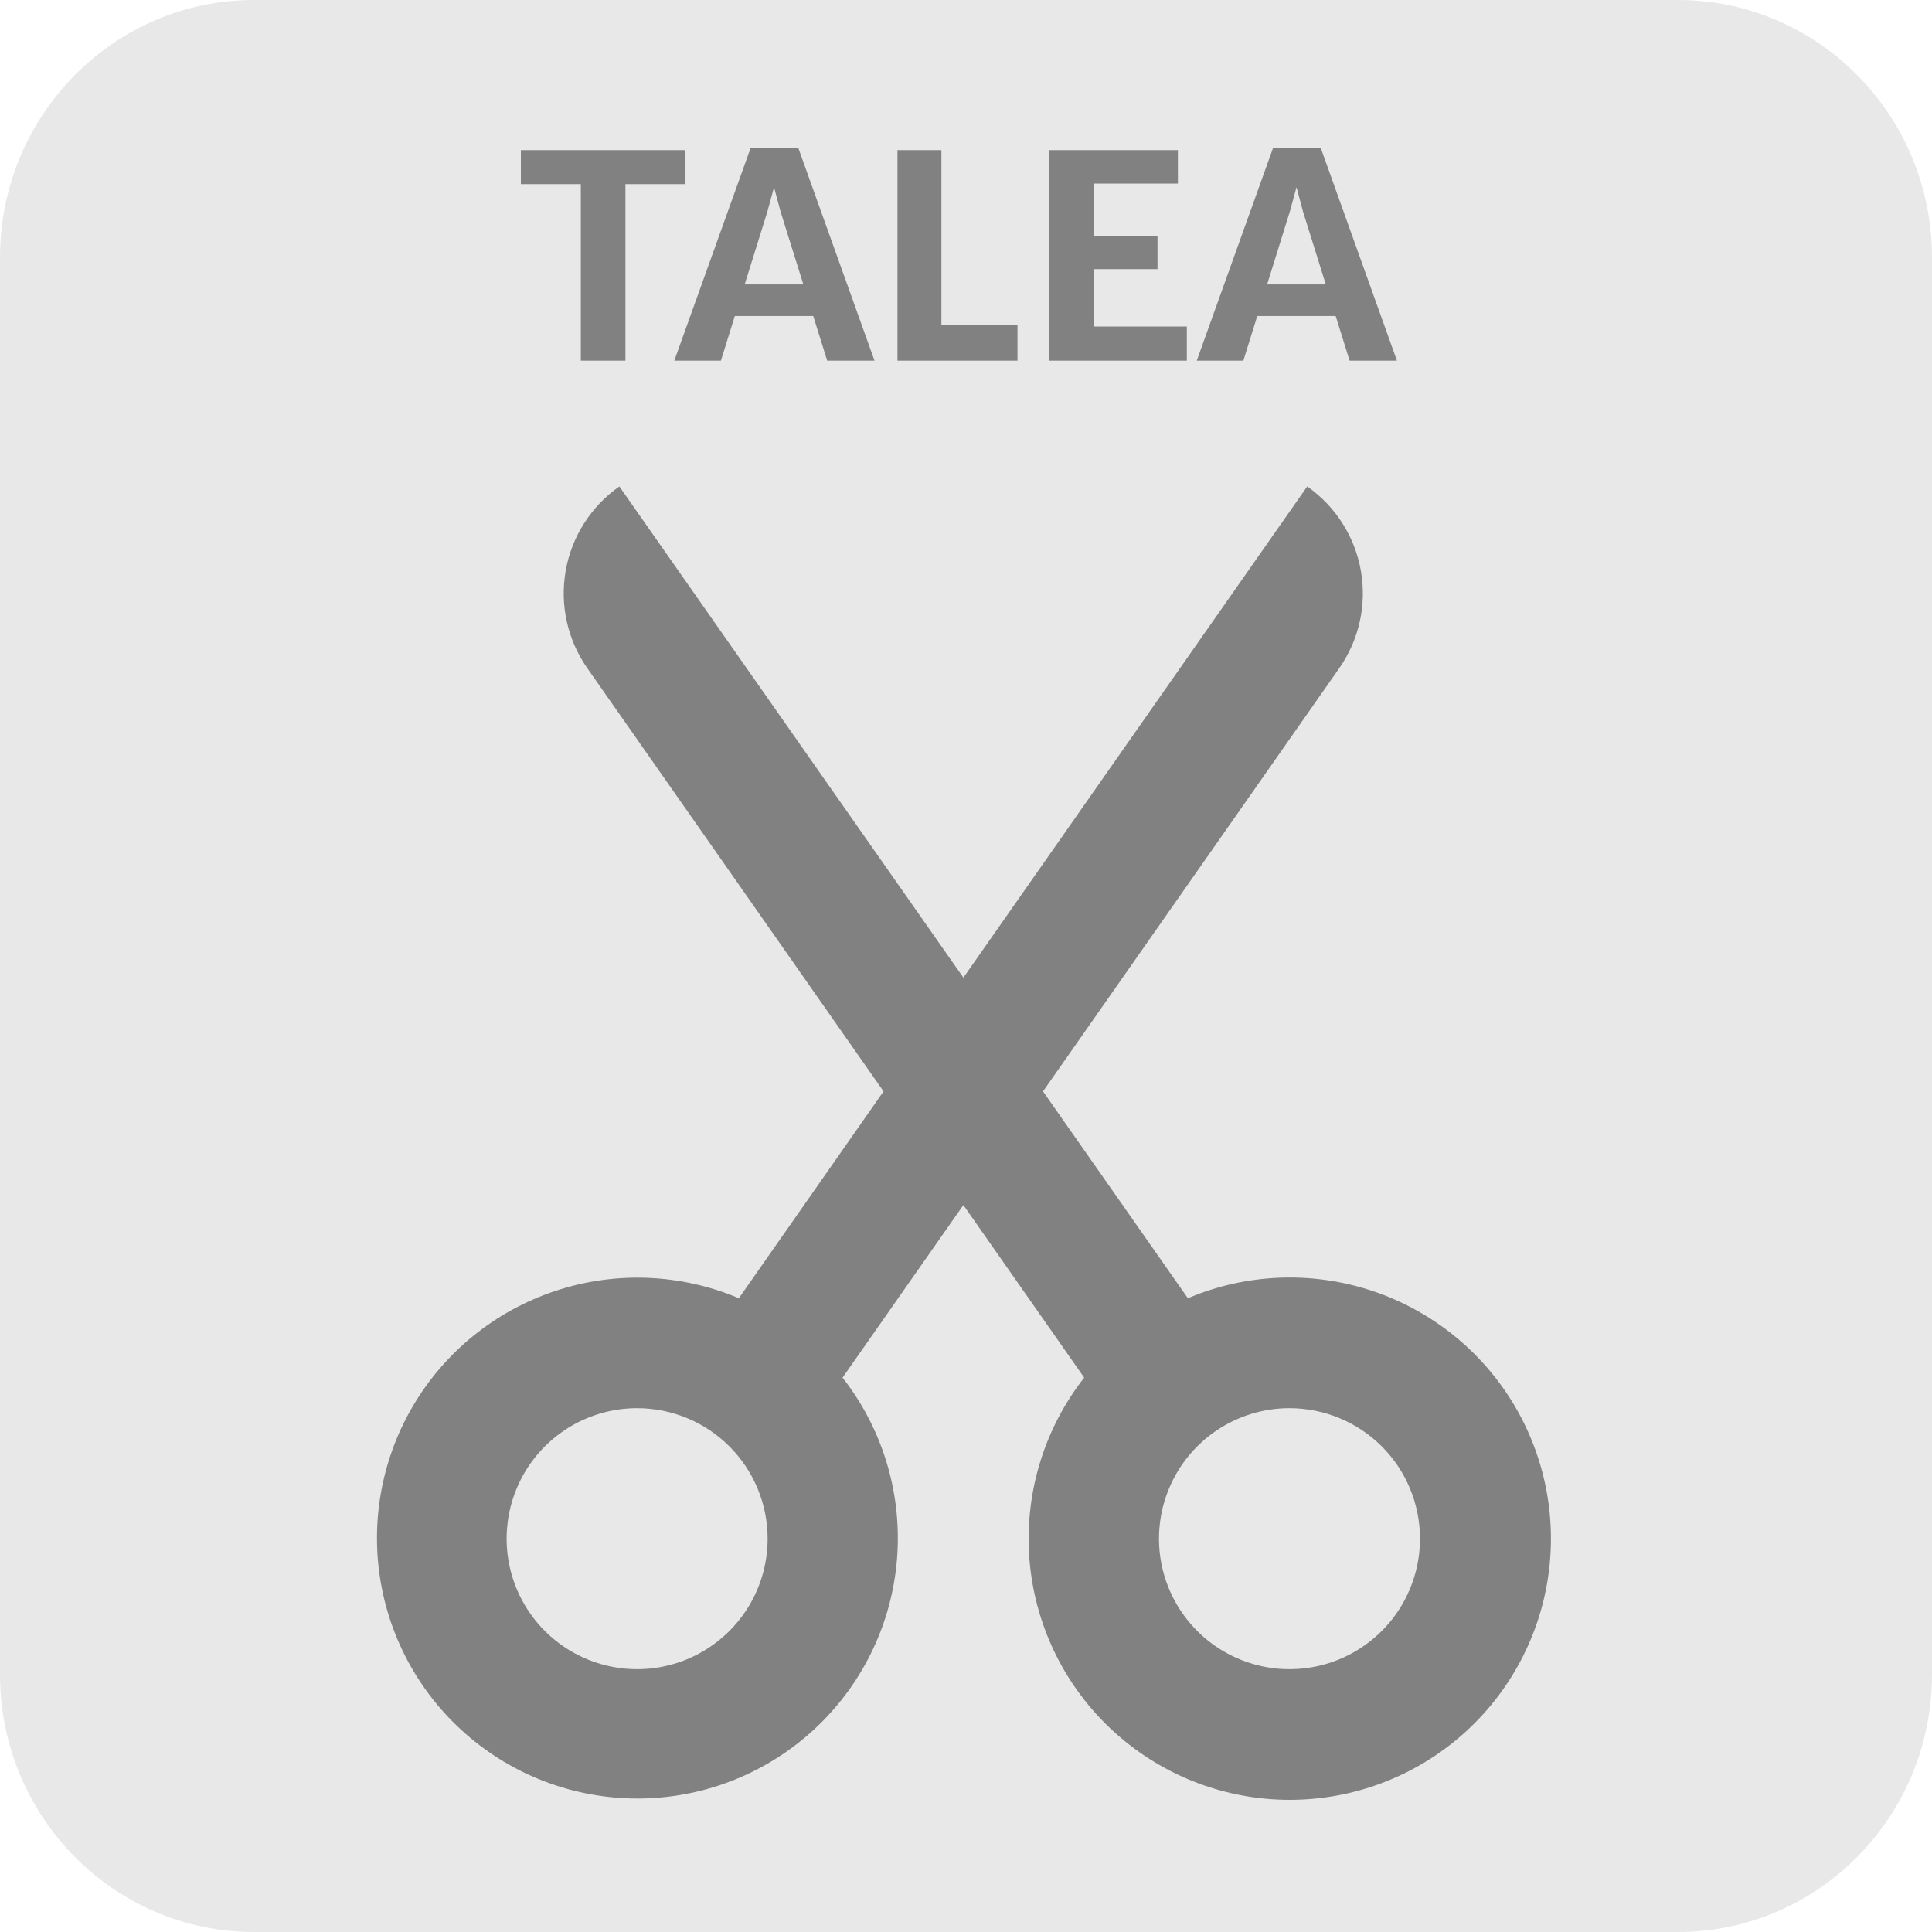 <svg width="75" height="75" viewBox="0 0 75 75" fill="none" xmlns="http://www.w3.org/2000/svg">
<path d="M65.132 0H9.868C4.418 0 0 4.477 0 10V65C0 70.523 4.418 75 9.868 75H65.132C70.582 75 75 70.523 75 65V10C75 4.477 70.582 0 65.132 0Z" fill="#E8E8E8"/>
<path d="M22.547 14V7.147H20.22V5.827H26.605V7.147H24.279V14H22.547ZM27.986 14H26.176L29.135 5.755H30.994L33.948 14H32.111L30.301 8.214L30.048 7.268L29.79 8.214L27.986 14ZM27.854 12.268L28.079 11.041H31.83L32.056 12.268H27.854ZM34.84 14V5.827H36.545V12.62H39.499V14H34.84ZM40.738 14V5.827H45.726V7.125H42.454V9.177H44.934V10.447H42.454V12.675H46.073V14H40.738ZM48.267 14H46.458L49.416 5.755H51.276L54.229 14H52.392L50.583 8.214L50.33 7.268L50.071 8.214L48.267 14ZM48.135 12.268L48.361 11.041H52.111L52.337 12.268H48.135Z" fill="#818181"/>
<path fill-rule="evenodd" clip-rule="evenodd" d="M22.799 25.939C22.029 24.839 21.727 23.477 21.96 22.154C22.193 20.831 22.943 19.655 24.043 18.884L37.399 37.952L50.746 18.884C51.846 19.655 52.596 20.831 52.829 22.154C53.062 23.477 52.761 24.839 51.99 25.939L40.49 42.367L46.113 50.397C48.385 49.434 50.93 49.333 53.271 50.112C55.612 50.892 57.589 52.498 58.831 54.63C60.072 56.763 60.493 59.275 60.015 61.695C59.538 64.116 58.193 66.279 56.234 67.78C54.275 69.28 51.837 70.015 49.375 69.846C46.913 69.677 44.598 68.615 42.862 66.861C41.127 65.107 40.091 62.78 39.948 60.317C39.806 57.854 40.567 55.423 42.088 53.48L37.398 46.78L32.708 53.48C34.224 55.418 34.98 57.842 34.837 60.298C34.694 62.754 33.66 65.073 31.929 66.821C30.198 68.57 27.89 69.627 25.435 69.795C22.981 69.963 20.55 69.23 18.597 67.734C16.644 66.239 15.303 64.082 14.826 61.669C14.349 59.255 14.768 56.751 16.006 54.624C17.243 52.498 19.213 50.896 21.546 50.118C23.88 49.339 26.417 49.439 28.683 50.397L34.299 42.367L22.799 25.939ZM24.729 54.665C23.727 54.666 22.748 54.964 21.916 55.521C21.083 56.078 20.434 56.87 20.052 57.795C19.669 58.721 19.569 59.74 19.765 60.722C19.961 61.705 20.444 62.607 21.152 63.315C21.861 64.023 22.764 64.505 23.746 64.7C24.729 64.895 25.747 64.795 26.673 64.411C27.598 64.028 28.389 63.378 28.946 62.545C29.502 61.712 29.799 60.733 29.799 59.731C29.799 59.066 29.668 58.407 29.413 57.792C29.158 57.177 28.785 56.618 28.314 56.148C27.843 55.678 27.285 55.304 26.67 55.05C26.055 54.796 25.395 54.665 24.729 54.665ZM50.058 54.665C49.056 54.665 48.077 54.962 47.244 55.519C46.41 56.076 45.761 56.867 45.378 57.793C44.994 58.718 44.894 59.737 45.089 60.72C45.285 61.702 45.767 62.605 46.476 63.313C47.184 64.022 48.087 64.504 49.07 64.7C50.053 64.895 51.071 64.795 51.997 64.412C52.922 64.028 53.714 63.379 54.27 62.546C54.827 61.713 55.124 60.733 55.124 59.731C55.124 58.388 54.59 57.099 53.641 56.149C52.691 55.199 51.401 54.666 50.058 54.665Z" fill="#818181"/>
</svg>
